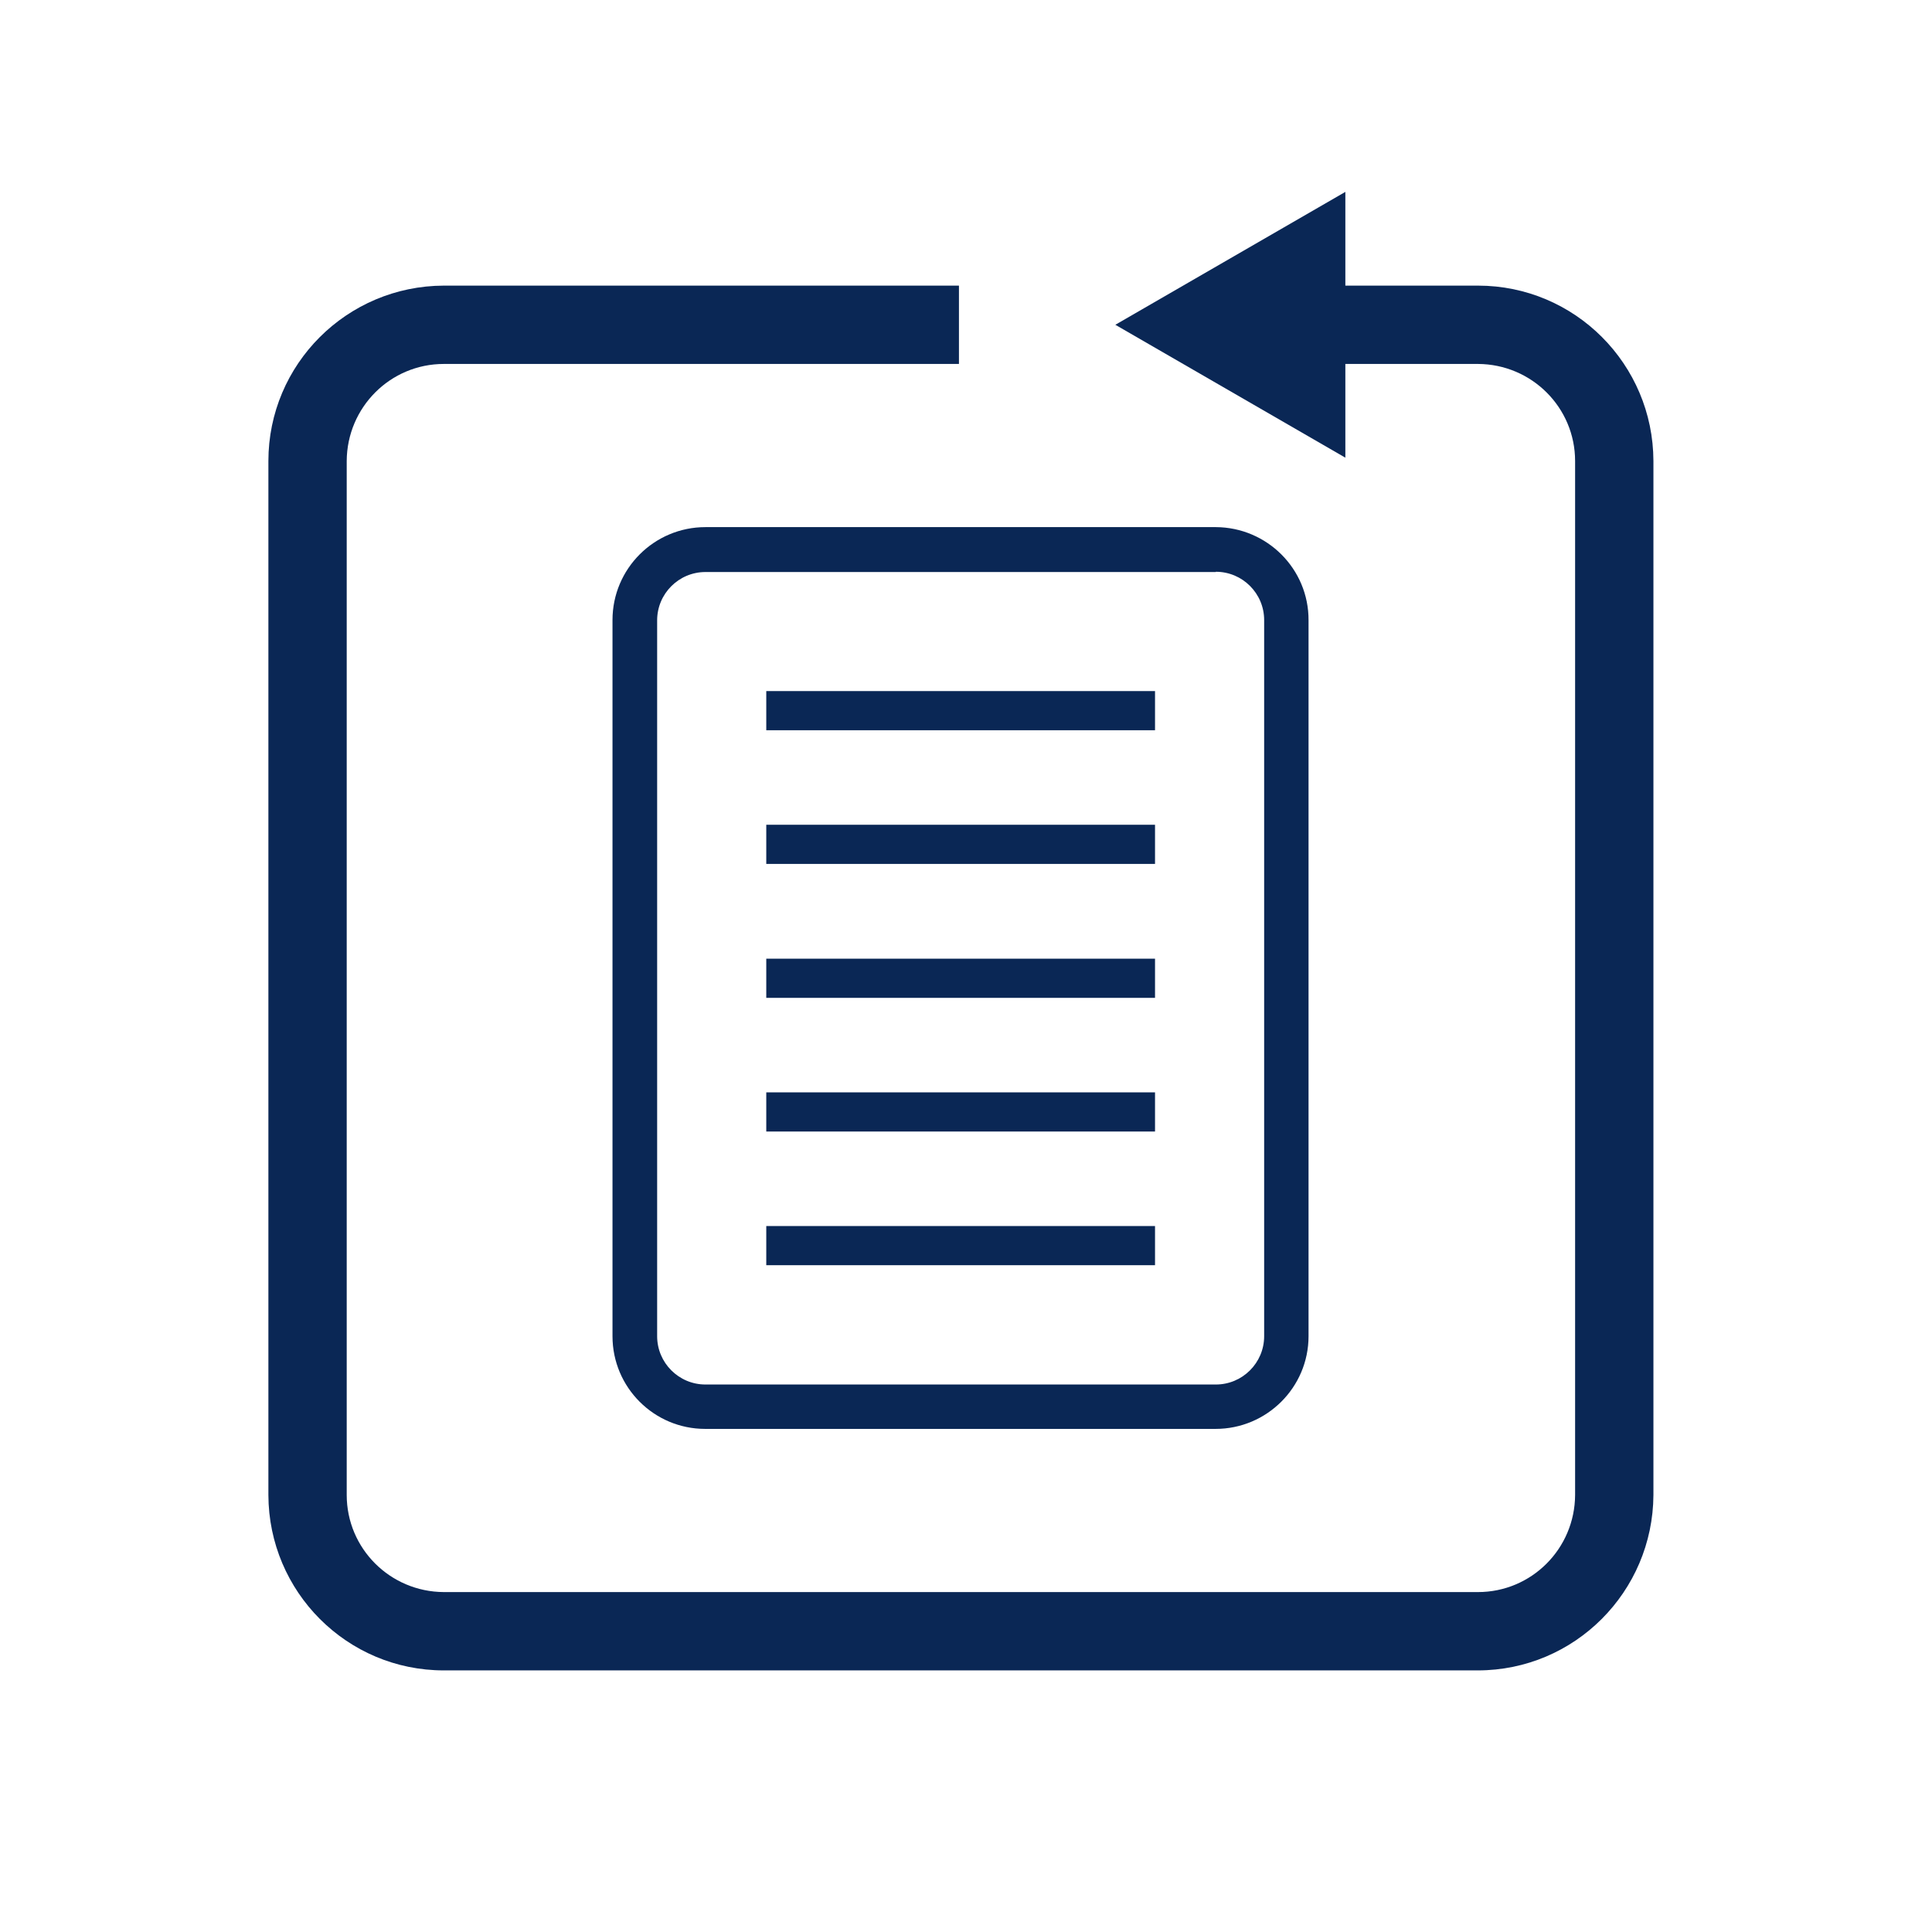 <?xml version="1.0" encoding="utf-8"?>
<!-- Generator: Adobe Illustrator 26.3.1, SVG Export Plug-In . SVG Version: 6.00 Build 0)  -->
<svg version="1.1" id="Capa_1" xmlns="http://www.w3.org/2000/svg" xmlns:xlink="http://www.w3.org/1999/xlink" x="0px" y="0px"
	 viewBox="0 0 74 74" style="enable-background:new 0 0 74 74;" xml:space="preserve">
<style type="text/css">
	.st0{fill:none;stroke:#0A2755;stroke-width:1.5;stroke-miterlimit:10;}
	.st1{fill:#0A2755;}
	.st2{fill:none;}
</style>
<g id="Grupo_596" transform="translate(624 753)">
	<g id="Grupo_585">
		<path id="Trazado_505" class="st0" d="M-587.21-715.53"/>
	</g>
	<g id="Grupo_589">
		<g id="Grupo_586">
			<path id="Trazado_506" class="st1" d="M-567.4-689.02H-607c-3.71,0-6.71-3.01-6.72-6.72v-39.6c0-3.71,3.01-6.71,6.72-6.72h19.73
				v3h-19.73c-2.05,0-3.71,1.66-3.72,3.72v39.6c0,2.05,1.66,3.71,3.72,3.72h39.61c2.05,0,3.71-1.66,3.72-3.72v-39.6
				c0-2.05-1.66-3.71-3.72-3.72h-6.55v-3h6.55c3.71,0,6.71,3.01,6.72,6.72v39.6C-560.69-692.03-563.69-689.02-567.4-689.02z"/>
		</g>
		<g id="Grupo_588">
			<g id="Grupo_587">
				<path id="Trazado_507" class="st1" d="M-572.47-735.47l-8.81-5.09l8.81-5.09V-735.47z"/>
			</g>
		</g>
	</g>
	<g id="Grupo_590">
		<path id="Trazado_508" class="st1" d="M-577.43-731.1c1.02,0,1.85,0.83,1.85,1.85v27.43c0,1.02-0.83,1.85-1.85,1.85h-19.55
			c-1.02,0-1.85-0.83-1.85-1.85v-27.42c0-1.02,0.83-1.85,1.85-1.85H-577.43 M-577.43-732.81h-19.55c-1.96,0-3.56,1.59-3.56,3.56
			v27.43c0,1.96,1.59,3.55,3.55,3.55c0,0,0,0,0,0h19.55c1.96,0,3.56-1.59,3.56-3.55c0,0,0,0,0,0v-27.42
			C-573.87-731.21-575.47-732.8-577.43-732.81L-577.43-732.81z"/>
	</g>
	<g id="Grupo_591">
		<rect id="Rectángulo_130" x="-594.65" y="-726.53" class="st1" width="14.89" height="1.5"/>
	</g>
	<g id="Grupo_592">
		<rect id="Rectángulo_131" x="-594.65" y="-721.41" class="st1" width="14.89" height="1.5"/>
	</g>
	<g id="Grupo_593">
		<rect id="Rectángulo_132" x="-594.65" y="-716.28" class="st1" width="14.89" height="1.5"/>
	</g>
	<g id="Grupo_594">
		<rect id="Rectángulo_133" x="-594.65" y="-711.16" class="st1" width="14.89" height="1.5"/>
	</g>
	<g id="Grupo_595">
		<rect id="Rectángulo_134" x="-594.65" y="-706.04" class="st1" width="14.89" height="1.5"/>
	</g>
	<rect id="Rectángulo_135" x="-624" y="-753" class="st2" width="74" height="74"/>
</g>
</svg>
